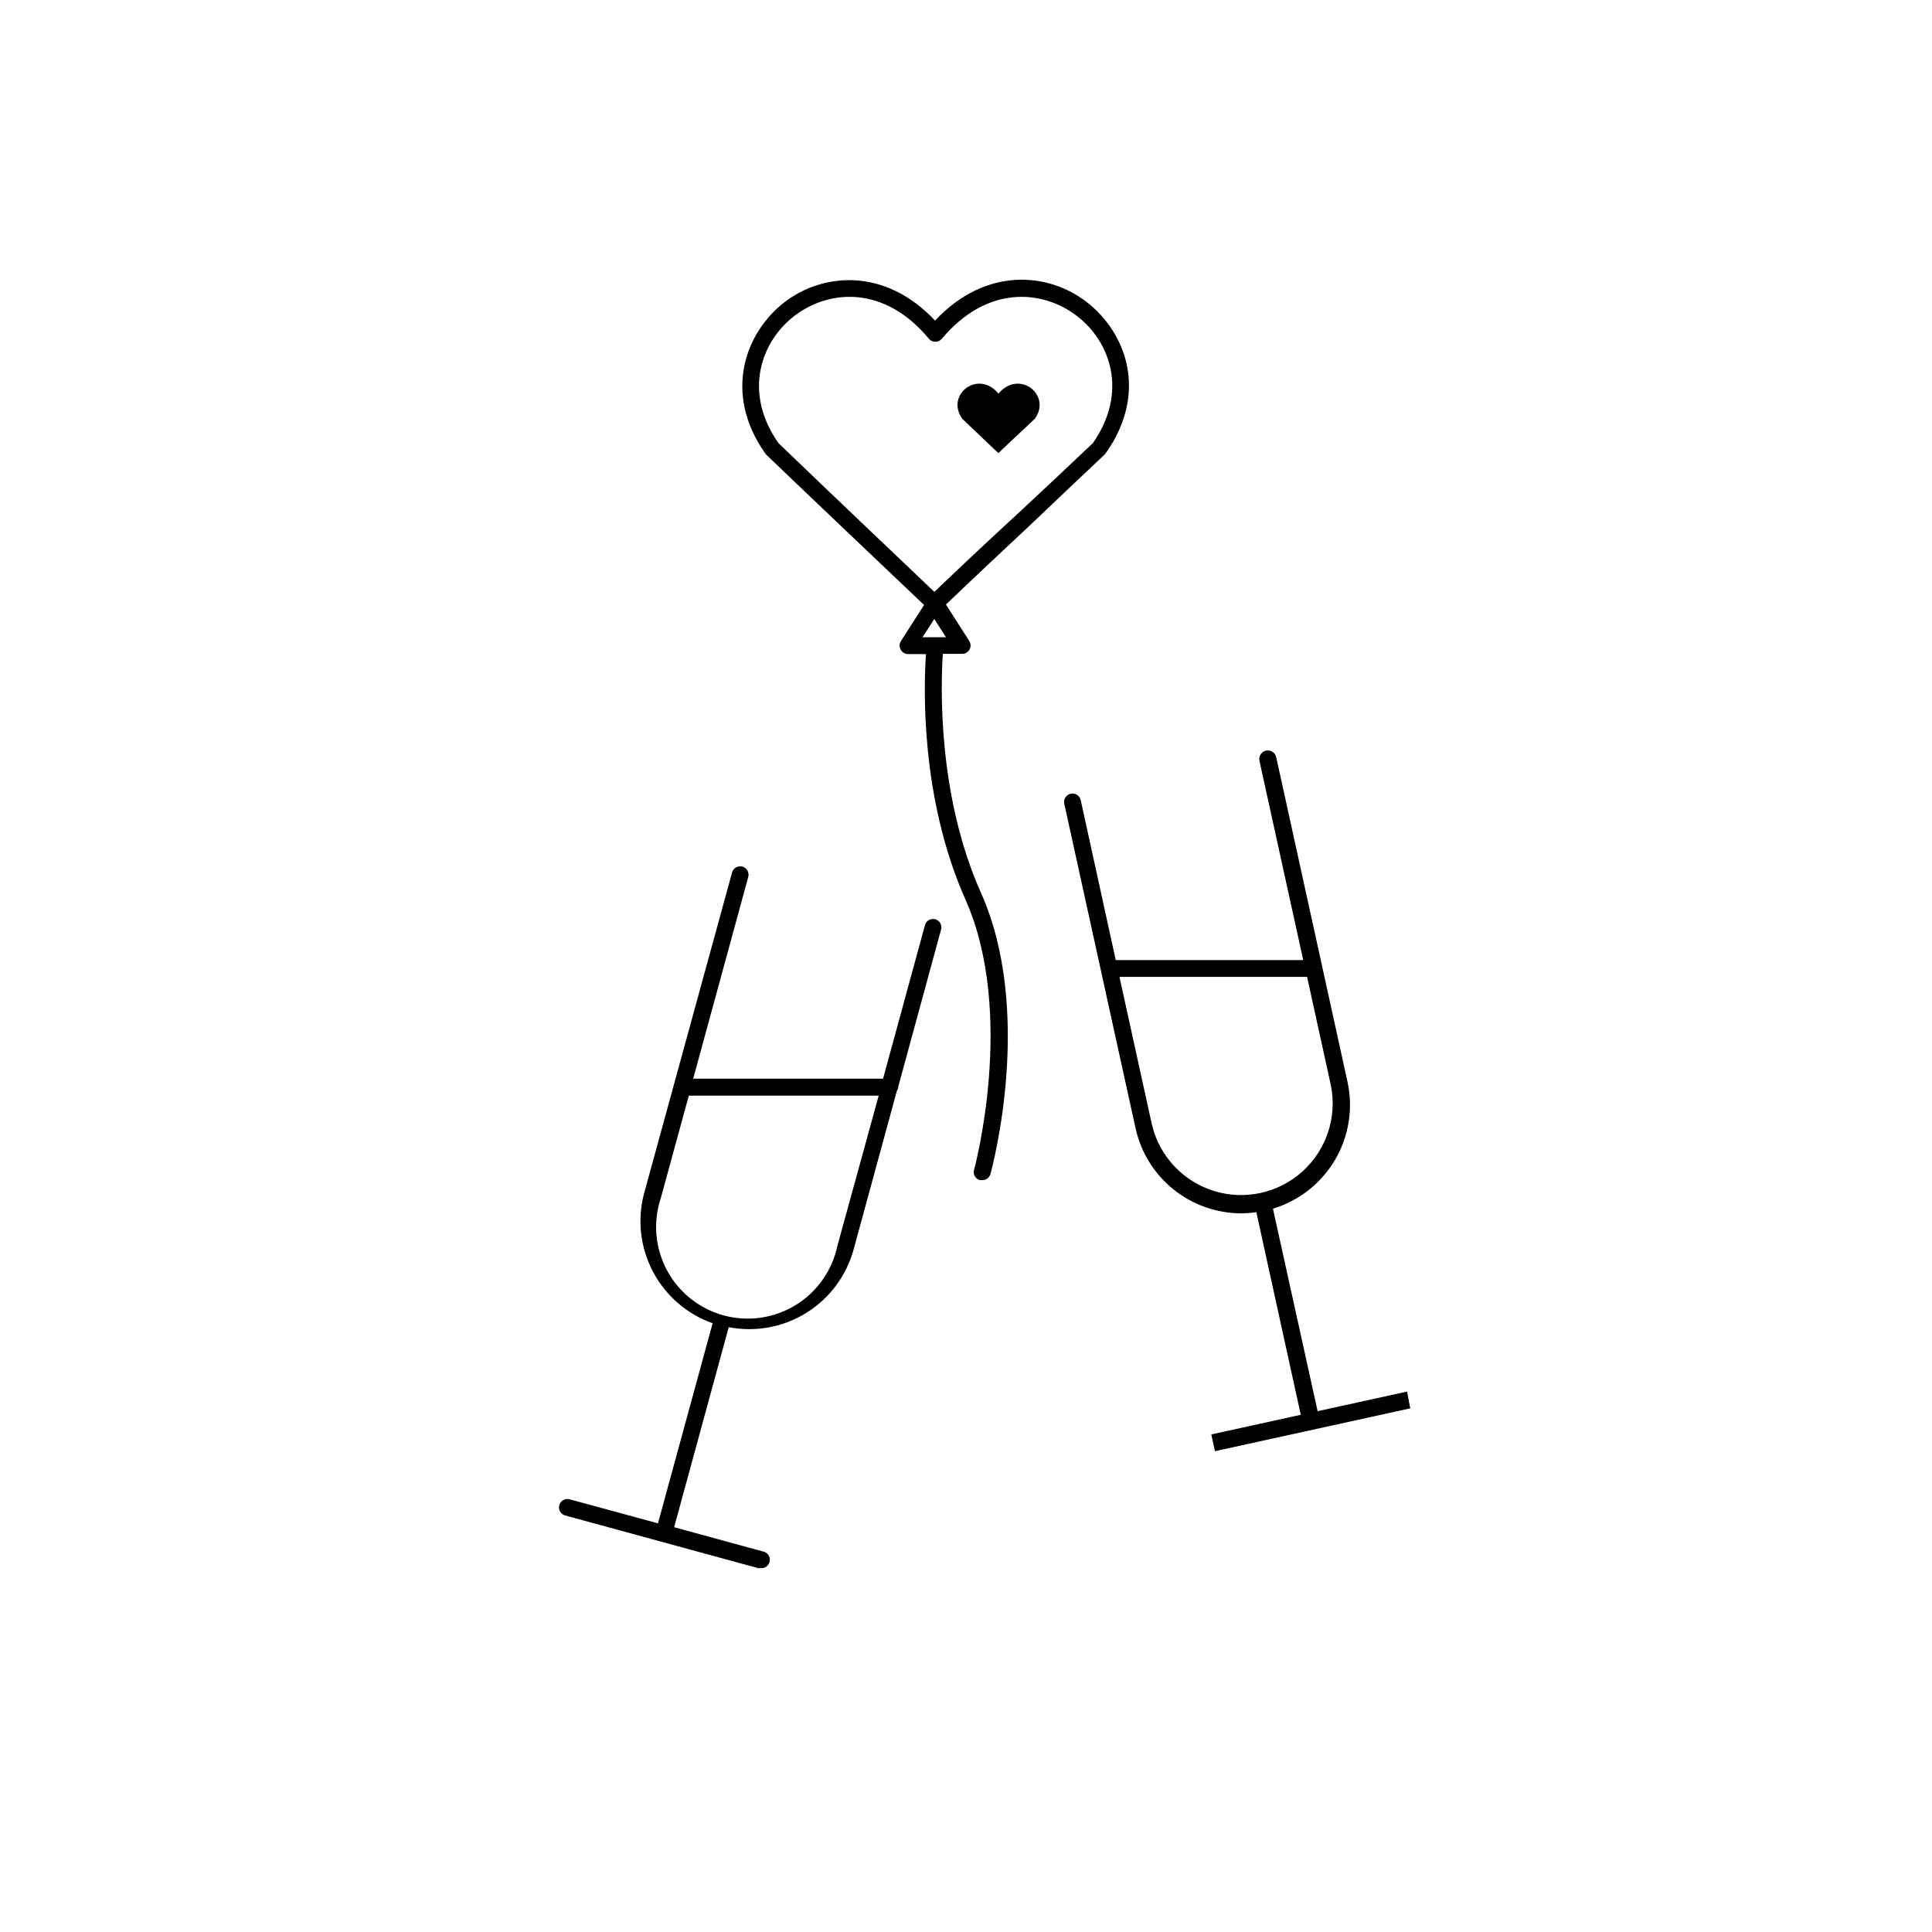 <?xml version="1.0" encoding="UTF-8"?>
<!-- Uploaded to: SVG Repo, www.svgrepo.com, Generator: SVG Repo Mixer Tools -->
<svg fill="#000000" width="800px" height="800px" version="1.1" viewBox="144 144 512 512" xmlns="http://www.w3.org/2000/svg">
 <g fill-rule="evenodd">
  <path d="m436.78 264.42c0.102-0.102 0.191-0.215 0.27-0.336 11.352-16.062 5.356-31.949-5-39.988-10.355-8.043-26.906-9.355-40.258 4.863-13.328-14.219-29.883-12.641-39.988-4.797-10.109 7.844-16.375 23.84-5.019 39.988l0.266 0.332c12.285 11.797 35.992 34.281 41.836 39.836l-6.176 9.641-0.004 0.004c-0.398 0.688-0.398 1.535 0 2.223 0.387 0.707 1.125 1.148 1.934 1.152h4.754c-0.602 8.621-1.555 38.102 10.508 65.16 13.328 30.105 2.398 71.094 2.223 71.516v0.004c-0.156 0.566-0.082 1.176 0.211 1.688 0.289 0.512 0.773 0.887 1.344 1.043h0.578c1.027 0.039 1.945-0.633 2.223-1.621 0.465-1.734 11.574-42.922-2.512-74.516-11.688-26.148-10.621-55.543-10.109-63.34h5.133c0.812 0 1.559-0.445 1.945-1.156 0.391-0.715 0.359-1.582-0.078-2.266l-6.176-9.641c7.398-7.086 15.129-14.328 22.641-21.352 6.418-6.129 12.926-12.309 19.457-18.438zm-42.078 48.453h-6.219l3.109-4.844zm-3.109-12.043c-6.133-5.84-29.238-27.77-41.324-39.434-9.508-13.617-4.441-26.992 4.223-33.66 9.332-7.152 23.992-8.066 35.68 6.043v0.004c0.422 0.508 1.051 0.801 1.711 0.797 0.66 0.004 1.289-0.289 1.711-0.797 11.797-14.129 26.504-13.195 35.836-6.019 8.688 6.664 13.684 19.996 4.223 33.637-6.375 6.066-12.906 12.176-19.461 18.285-7.535 6.93-15.199 14.105-22.555 21.148z"/>
  <path d="m391.86 387.61c-0.566-0.156-1.176-0.082-1.688 0.211s-0.891 0.773-1.043 1.344l-11.109 40.699h-50.32l14.598-53.477-0.004 0.004c0.328-1.184-0.371-2.41-1.555-2.734-1.184-0.324-2.406 0.371-2.731 1.555l-23.285 84.938c-1.887 6.977-1.066 14.414 2.297 20.816 3.359 6.402 9.016 11.297 15.832 13.707l-14.484 53.031-23.418-6.375c-1.184-0.328-2.406 0.371-2.731 1.555-0.324 1.184 0.371 2.406 1.555 2.731l25.57 6.977 25.551 6.977c0.199 0.031 0.402 0.031 0.598 0 1.227 0.16 2.352-0.707 2.512-1.934 0.16-1.227-0.707-2.352-1.934-2.508l-23.418-6.398 14.465-53.008v-0.004c7.102 1.371 14.457 0.008 20.594-3.816 6.141-3.824 10.609-9.824 12.512-16.801l11.465-42.035h-0.004c0.242-0.336 0.371-0.738 0.379-1.152l11.352-41.656c0.273-1.156-0.414-2.32-1.555-2.644zm-25.926 86.488c-1.363 6.562-5.375 12.266-11.086 15.77-5.711 3.5-12.617 4.488-19.078 2.723-6.465-1.762-11.914-6.117-15.059-12.031-3.141-5.918-3.699-12.871-1.543-19.211l7.375-26.992h50.32z"/>
  <path d="m516.89 512.78-23.707 5.199-11.84-53.676c6.926-2.086 12.805-6.711 16.469-12.949 3.66-6.234 4.832-13.625 3.285-20.688l-18.883-86h-0.004c-0.262-1.227-1.473-2.008-2.699-1.746-1.227 0.266-2.008 1.473-1.742 2.699l11.598 52.809-49.68 0.004-9.285-42.391c-0.129-0.578-0.48-1.082-0.98-1.398-0.5-0.32-1.109-0.422-1.688-0.289-1.195 0.266-1.949 1.445-1.688 2.641l18.883 85.98h0.004c1.402 6.394 4.945 12.117 10.043 16.223 5.098 4.106 11.445 6.344 17.992 6.352 1.332-0.02 2.66-0.121 3.977-0.312l11.773 53.699-23.707 5.199 0.957 4.441 51.766-11.352zm-67.625-70.758-8.598-39.145h49.723l6.309 28.75-0.004-0.004c1.699 8.406-1.168 17.09-7.539 22.832-6.371 5.746-15.301 7.703-23.492 5.148-8.188-2.551-14.422-9.238-16.398-17.582z"/>
  <path d="m408.61 248.31c-5.422-6.531-14.129 0.355-9.598 6.664 3.133 3.019 9.574 9.109 9.574 9.109 3.133-3.019 6.488-6.086 9.664-9.109 4.531-6.309-4.176-13.195-9.641-6.664z"/>
 </g>
</svg>